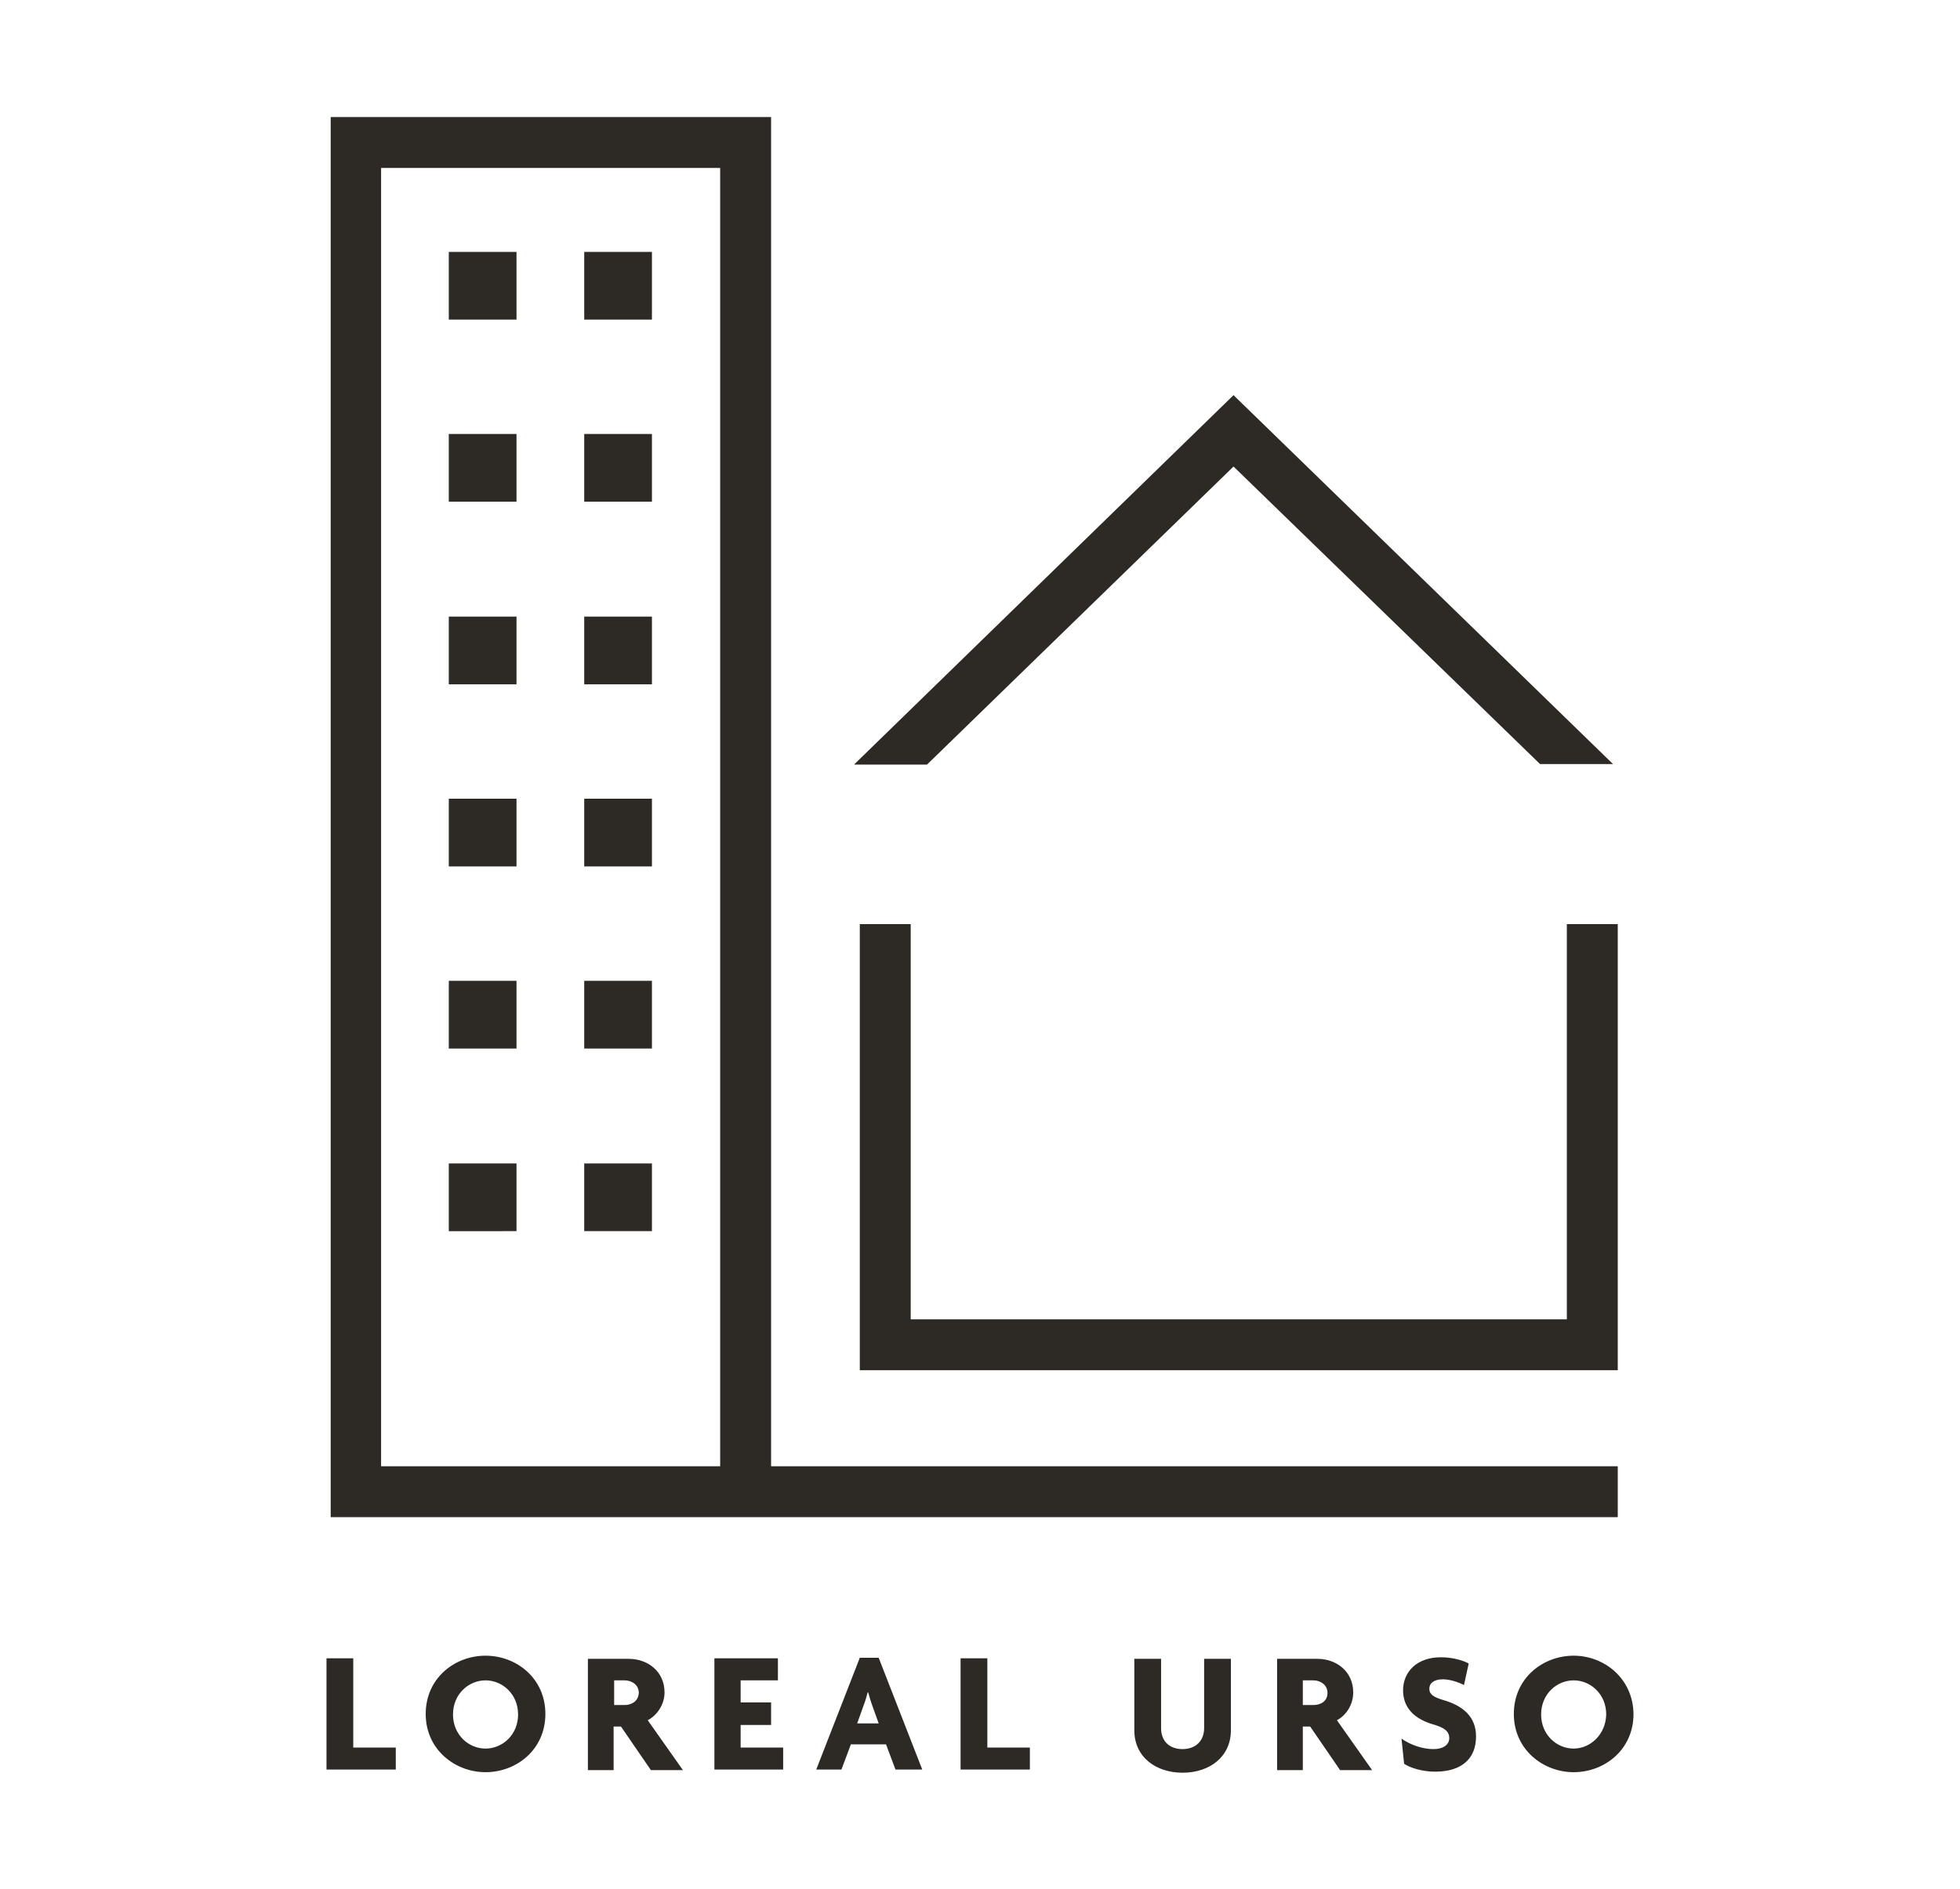 <?xml version="1.0" encoding="UTF-8"?> <svg xmlns="http://www.w3.org/2000/svg" xmlns:xlink="http://www.w3.org/1999/xlink" version="1.1" id="Layer_1" x="0px" y="0px" viewBox="0 0 373.4 360" style="enable-background:new 0 0 373.4 360;" xml:space="preserve"> <style type="text/css"> .st0{fill:#2D2A26;} </style> <path class="st0" d="M67.8,289.1l240.4,0v-9.7h-9.7v0l-151.6,0V22.3H63v266.8L67.8,289.1L67.8,289.1z M137.2,32v247.4l-64.6,0V32 H137.2z M162.8,145.6L162.8,145.6L235,75.3l72.3,70.3h-13.9L235,88.9l-58.4,56.8H162.8z M67.4,333h8v4.2H62.2v-21.2h5.1V333z M92.5,315.5c-5.9,0-11.4,4.3-11.4,11.1c0,6.8,5.6,11.1,11.4,11.1c5.9,0,11.4-4.3,11.4-11.1C103.9,319.8,98.4,315.5,92.5,315.5z M92.5,333.2c-3.2,0-6.2-2.6-6.2-6.5c0-3.9,3-6.5,6.2-6.5c3.2,0,6.2,2.6,6.2,6.5C98.7,330.6,95.7,333.2,92.5,333.2z M126.6,322.5 c0-4-3.2-6.4-6.8-6.4H112v21.2h4.9v-8.3h1.4l5.7,8.3h6.1l-6.7-9.5C125.1,326.9,126.6,324.9,126.6,322.5z M119,324.9h-2v-4.7h2 c1.3,0,2.7,0.8,2.7,2.4C121.6,324.2,120.3,324.9,119,324.9z M141.1,333h8.1v4.2h-13.1v-21.2h12.1v4.2h-7.1v4.2h5.8v4.3h-5.8V333z M163.8,315.9l-8.3,21.3h4.8l1.8-4.8h6.7l1.8,4.8h5.1l-8.3-21.3H163.8z M163.3,328.4l1.4-3.9c0.2-0.5,0.4-1.3,0.6-2h0.1 c0.2,0.7,0.4,1.4,0.6,2l1.4,3.9H163.3z M188.2,333h8v4.2H183v-21.2h5.1V333z M229.5,316.1h5v13.6c0,5.1-4.1,8.1-9.2,8.1 c-5,0-9.2-2.9-9.2-8.1v-13.6h5.1v13.2c0,2.5,1.6,4,4.1,4c2.4,0,4.1-1.5,4.1-4V316.1z M257.8,322.5c0-4-3.2-6.4-6.8-6.4h-7.7v21.2 h4.9v-8.3h1.4l5.7,8.3h6.1l-6.7-9.5C256.4,326.9,257.8,324.9,257.8,322.5z M250.2,324.9h-2v-4.7h2c1.3,0,2.7,0.8,2.7,2.4 C252.9,324.2,251.6,324.9,250.2,324.9z M281.2,330.9c0,4.1-2.6,6.7-7.8,6.7c-2.4,0-4.7-0.7-5.9-1.5l-0.5-4.8c1.7,1.2,4,2,6.1,2 c1.8,0,3-0.8,3-2.1c0-1.2-0.8-1.9-2.7-2.5c-4.1-1.1-6.1-3.4-6.1-6.6c0-3.5,2.6-6.3,7.2-6.3c2.4,0,4.5,0.7,5.3,1.2l-0.9,4.1 c-0.9-0.5-2.6-1.1-4-1.1c-1.8,0-2.6,0.8-2.6,1.8c0,1.1,0.9,1.6,2.5,2.1C278.7,325,281.2,327.1,281.2,330.9z M299.8,315.5 c-5.9,0-11.4,4.3-11.4,11.1c0,6.8,5.6,11.1,11.4,11.1c5.9,0,11.4-4.3,11.4-11.1C311.1,319.8,305.6,315.5,299.8,315.5z M299.8,333.2 c-3.2,0-6.2-2.6-6.2-6.5c0-3.9,3-6.5,6.2-6.5c3.2,0,6.2,2.6,6.2,6.5C305.9,330.6,302.9,333.2,299.8,333.2z M85.5,221.7h12.9v12.9 H85.5V221.7z M111.3,221.7l12.9,0v12.9h-12.9V221.7z M85.5,186.9h12.9v12.9H85.5V186.9z M111.3,186.9h12.9v12.9h-12.9V186.9z M85.5,152.2h12.9v12.9l-12.9,0V152.2z M111.3,152.2h12.9v12.9h-12.9V152.2z M85.5,130.4v-12.9h12.9v12.9H85.5z M111.3,117.5h12.9 v12.9h-12.9V117.5z M98.4,95.6H85.5V82.7h12.9V95.6z M124.2,95.6h-12.9V82.7h12.9V95.6z M98.4,60.9H85.5V48h12.9V60.9z M124.2,60.9 h-12.9V48h12.9V60.9z M173.5,176.1v75.3h125v-75.3h9.7v85H163.8v-85H173.5z"></path> </svg> 